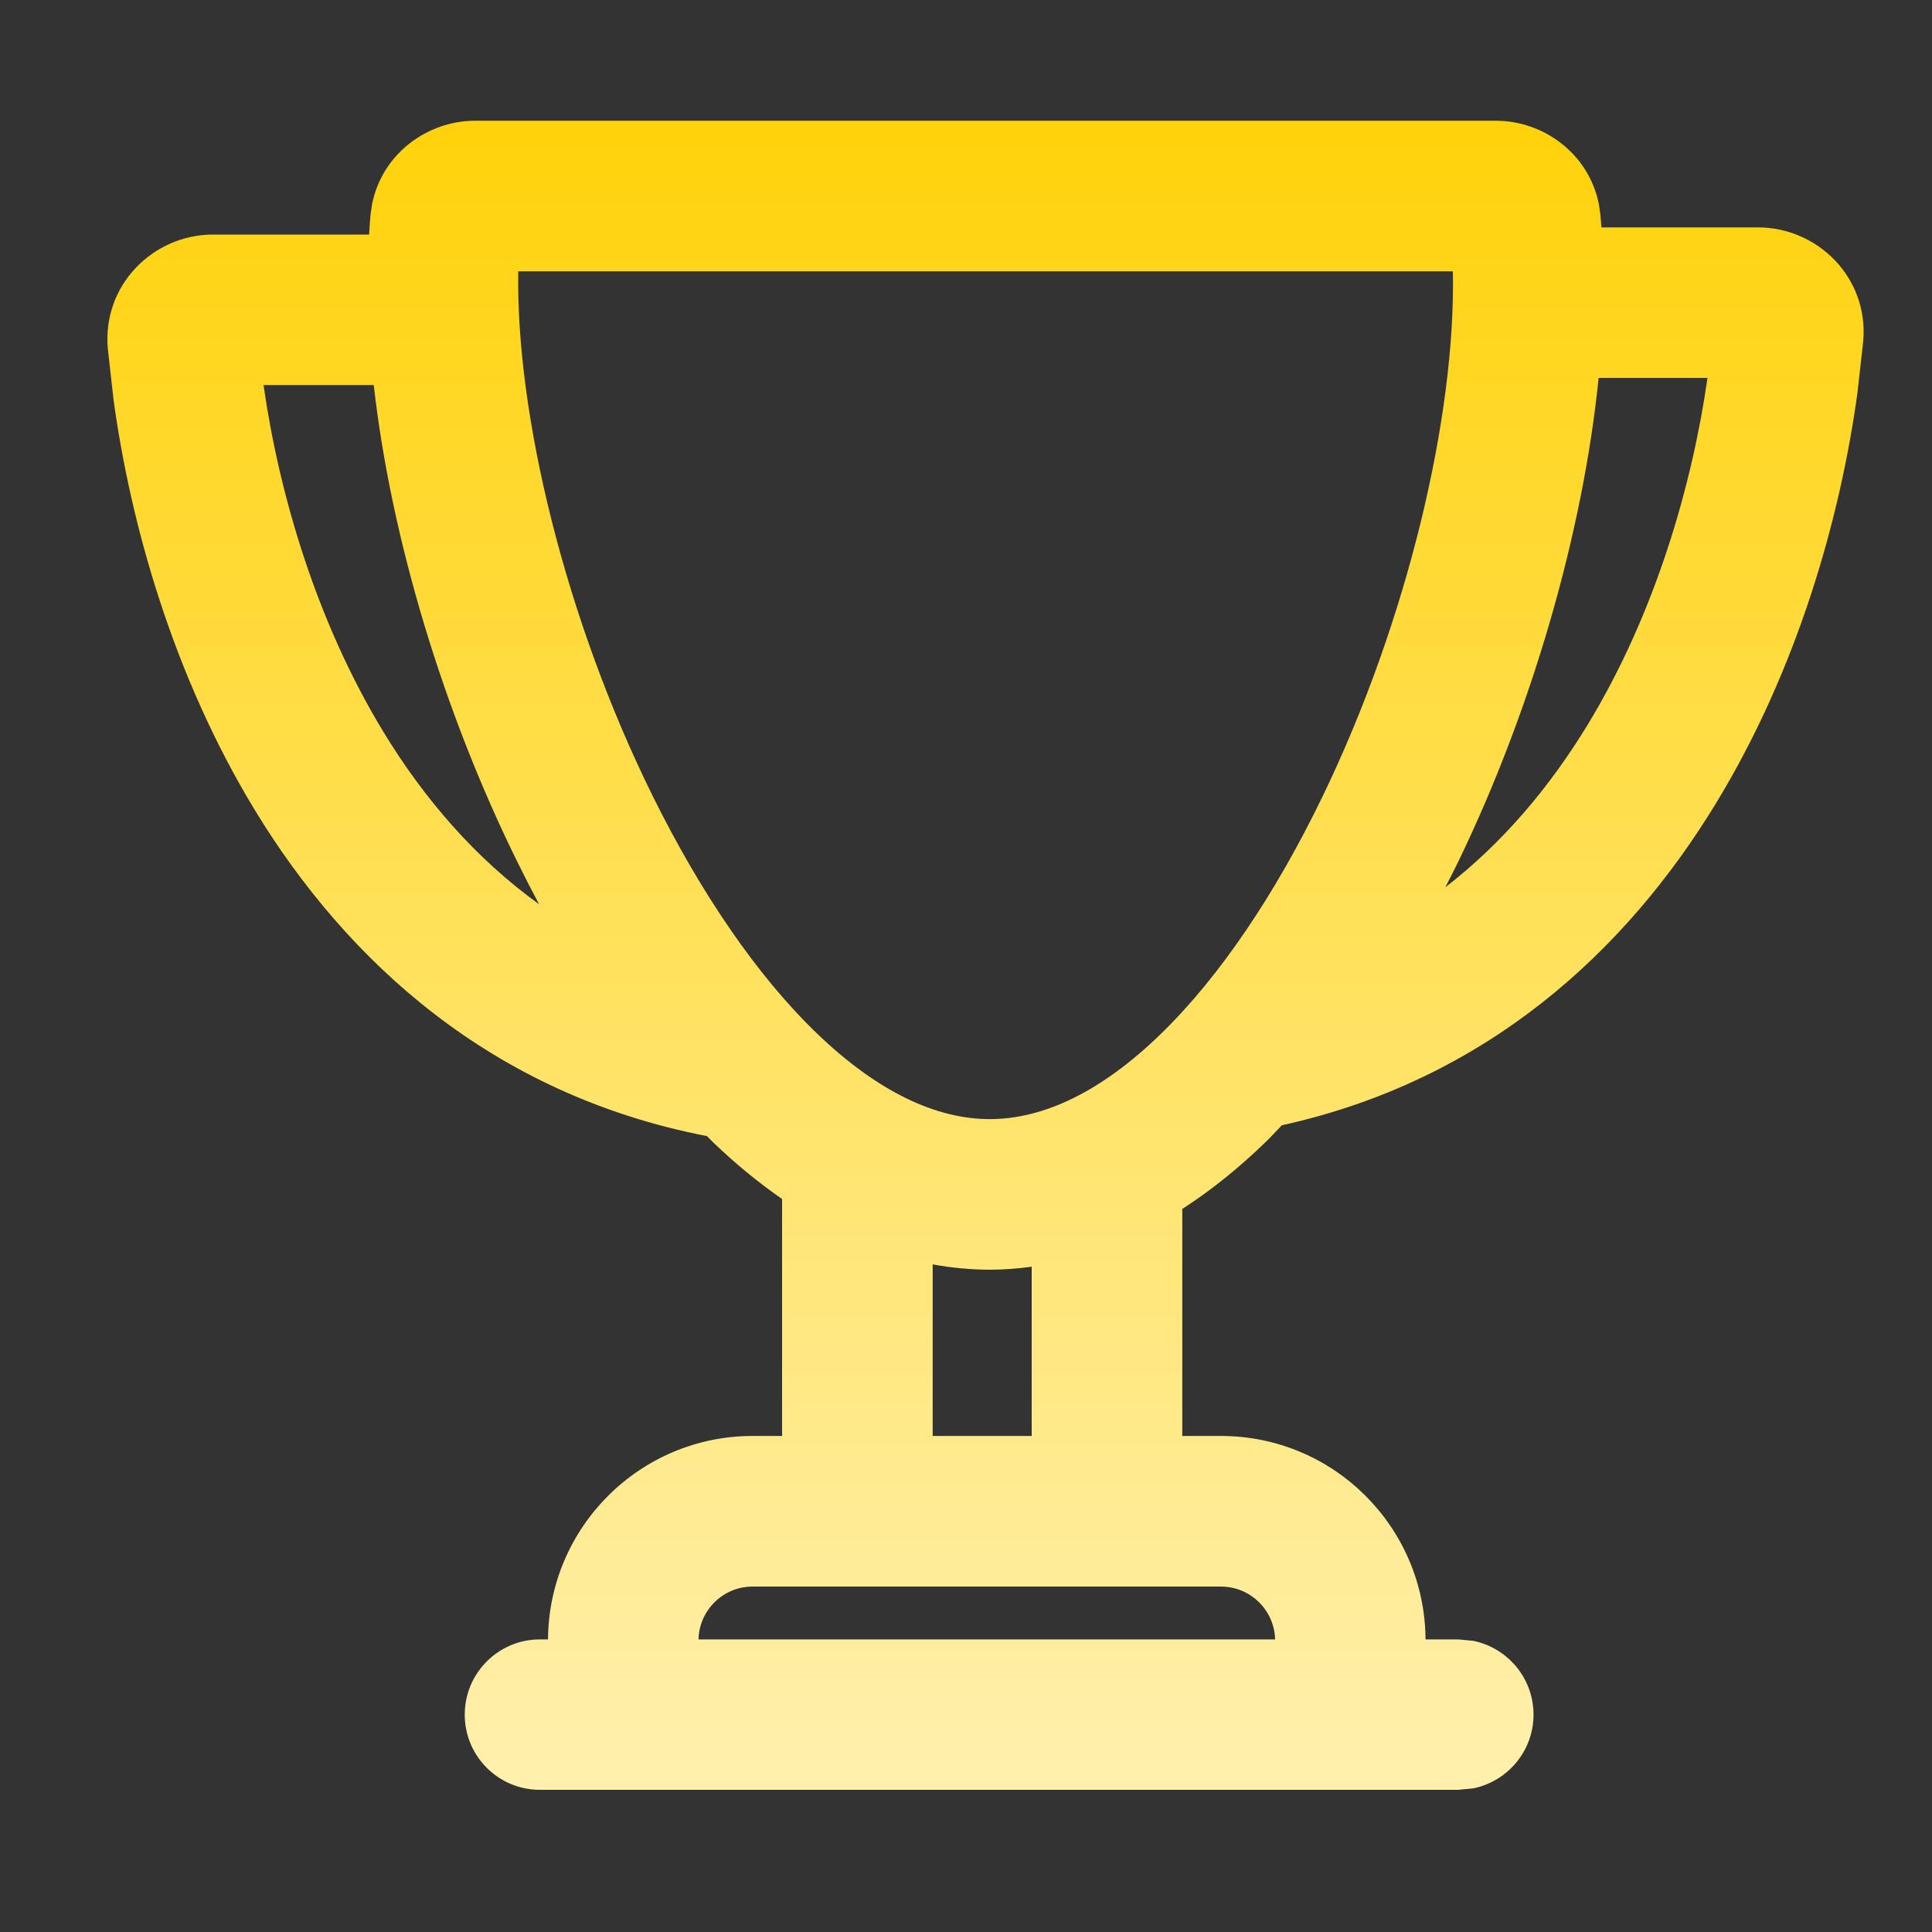 <svg width="20" height="20" viewBox="0 0 20 20" fill="none" xmlns="http://www.w3.org/2000/svg">
<rect x="0" y="0" width="20" height="20" fill="#333333" stroke="none"/>
<path d="M15.485 1.25C15.977 1.25 16.445 1.588 16.551 2.111L16.567 2.219L16.578 2.354H18.201C18.816 2.355 19.346 2.874 19.288 3.534L19.228 4.068C19.051 5.357 18.611 6.923 17.766 8.312C16.837 9.84 15.394 11.181 13.269 11.649C13.213 11.708 13.158 11.768 13.101 11.823C12.834 12.082 12.546 12.317 12.239 12.515V14.865H12.639C13.805 14.865 14.75 15.807 14.757 16.971H15.096L15.252 16.986C15.607 17.059 15.875 17.373 15.875 17.75C15.875 18.126 15.607 18.44 15.252 18.513L15.096 18.528H5.589C5.159 18.528 4.811 18.18 4.811 17.75C4.811 17.32 5.159 16.971 5.589 16.971H5.673C5.681 15.807 6.626 14.865 7.791 14.865H8.096V12.412C7.845 12.238 7.607 12.041 7.383 11.826C7.361 11.805 7.341 11.782 7.319 11.761C5.093 11.33 3.594 9.956 2.638 8.386C1.793 6.996 1.353 5.431 1.176 4.143L1.116 3.608C1.058 2.948 1.589 2.428 2.205 2.428H3.821C3.825 2.358 3.829 2.288 3.836 2.22L3.852 2.112C3.957 1.589 4.426 1.25 4.918 1.25H15.485ZM7.791 16.424C7.486 16.424 7.238 16.668 7.231 16.971H13.2C13.192 16.668 12.944 16.424 12.639 16.424H7.791ZM9.655 14.865H10.68V13.113C10.538 13.132 10.393 13.144 10.246 13.144C10.045 13.143 9.847 13.124 9.655 13.089V14.865ZM5.365 2.809C5.34 4.297 5.854 6.416 6.759 8.245C7.253 9.242 7.837 10.103 8.461 10.702C9.089 11.305 9.693 11.585 10.246 11.585C10.798 11.585 11.396 11.306 12.015 10.705C12.631 10.107 13.205 9.248 13.688 8.251C14.574 6.422 15.071 4.3 15.04 2.809H5.365ZM2.728 3.986C2.887 5.098 3.269 6.425 3.969 7.576C4.39 8.268 4.92 8.885 5.581 9.361C5.506 9.221 5.433 9.079 5.363 8.937C4.592 7.38 4.048 5.574 3.869 3.986H2.728ZM16.549 3.912C16.387 5.514 15.857 7.349 15.091 8.93C15.05 9.015 15.005 9.1 14.962 9.185C15.559 8.724 16.044 8.145 16.435 7.503C17.135 6.352 17.517 5.024 17.676 3.912H16.549Z" fill="url(#paint0_linear_1907_1804)"/>
<defs>
<linearGradient id="paint0_linear_1907_1804" x1="10.202" y1="27.168" x2="10.202" y2="1.25" gradientUnits="userSpaceOnUse">
<stop stop-color="white"/>
<stop offset="1" stop-color="#FFD20A"/>
</linearGradient>
</defs>
</svg>
